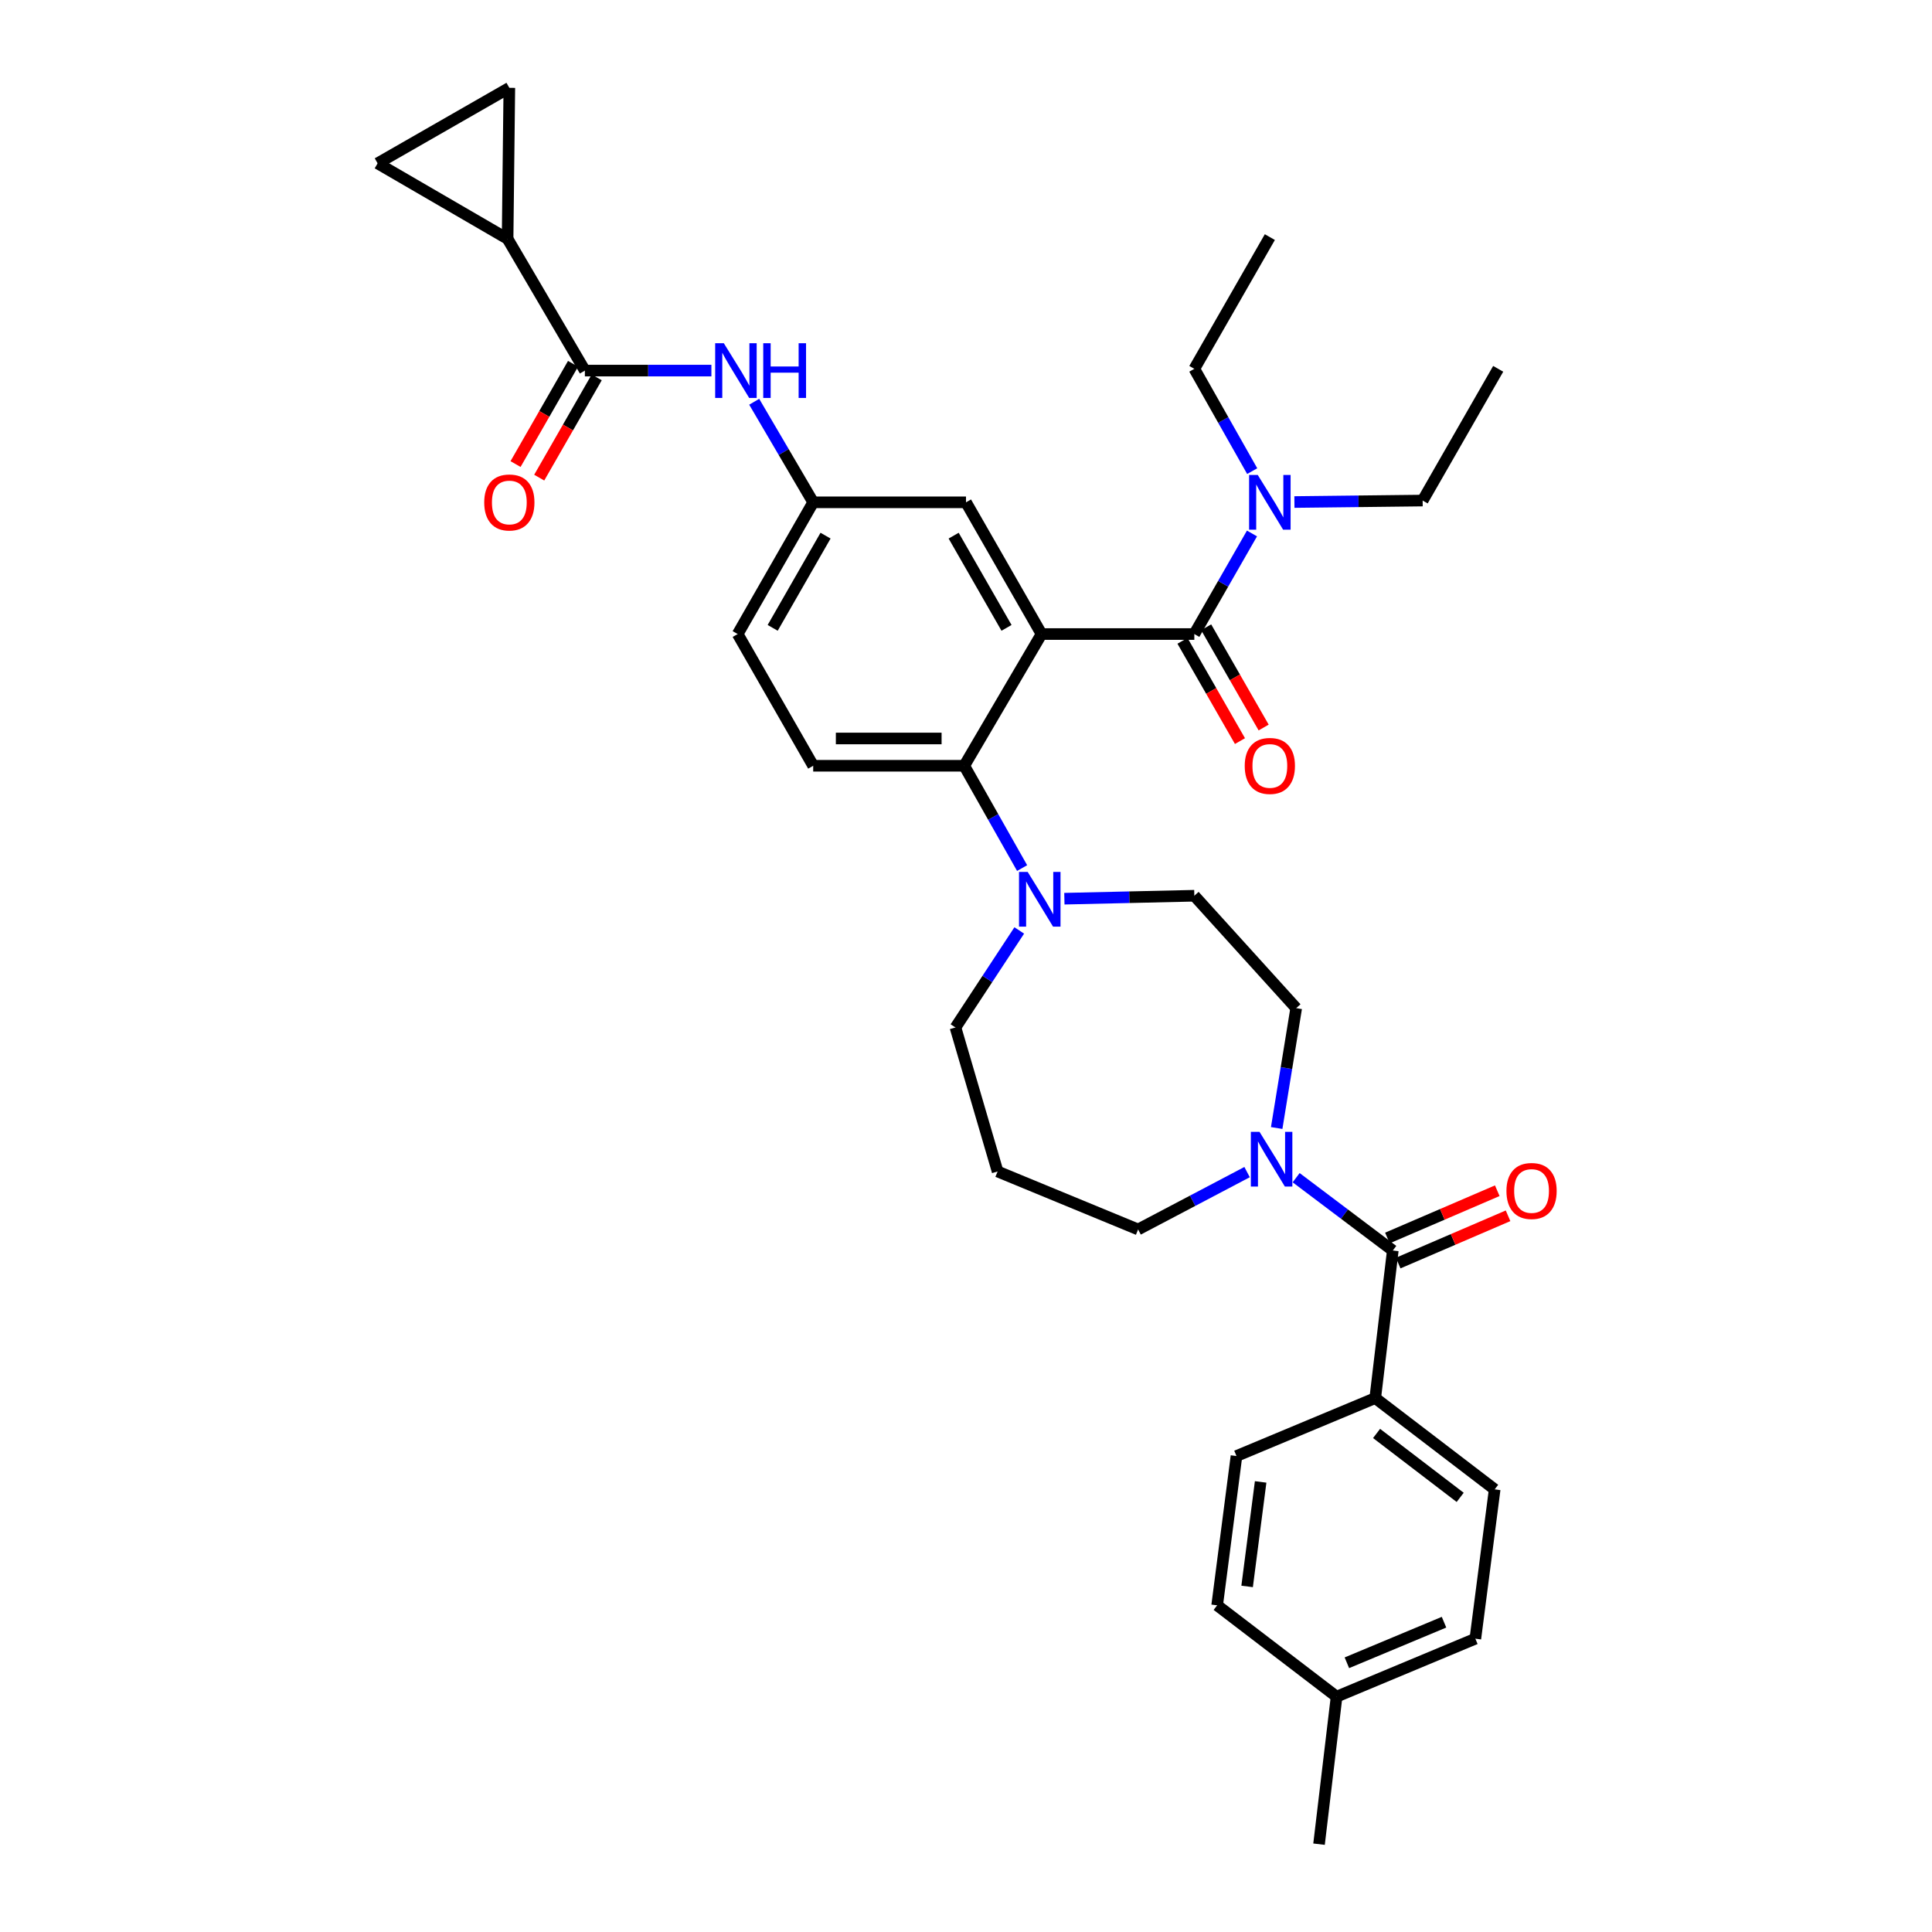 <?xml version='1.0' encoding='iso-8859-1'?>
<svg version='1.1' baseProfile='full'
              xmlns='http://www.w3.org/2000/svg'
                      xmlns:rdkit='http://www.rdkit.org/xml'
                      xmlns:xlink='http://www.w3.org/1999/xlink'
                  xml:space='preserve'
width='1000px' height='1000px' viewBox='0 0 1000 1000'>
<!-- END OF HEADER -->
<rect style='opacity:1.0;fill:#FFFFFF;stroke:none' width='1000' height='1000' x='0' y='0'> </rect>
<path class='bond-0' d='M 368.215,191.816 L 335.473,191.816' style='fill:none;fill-rule:evenodd;stroke:#0000FF;stroke-width:6px;stroke-linecap:butt;stroke-linejoin:miter;stroke-opacity:1' />
<path class='bond-0' d='M 335.473,191.816 L 302.73,191.816' style='fill:none;fill-rule:evenodd;stroke:#000000;stroke-width:6px;stroke-linecap:butt;stroke-linejoin:miter;stroke-opacity:1' />
<path class='bond-1' d='M 390.376,207.953 L 405.643,233.975' style='fill:none;fill-rule:evenodd;stroke:#0000FF;stroke-width:6px;stroke-linecap:butt;stroke-linejoin:miter;stroke-opacity:1' />
<path class='bond-1' d='M 405.643,233.975 L 420.91,259.998' style='fill:none;fill-rule:evenodd;stroke:#000000;stroke-width:6px;stroke-linecap:butt;stroke-linejoin:miter;stroke-opacity:1' />
<path class='bond-2' d='M 262.729,123.634 L 263.632,45.455' style='fill:none;fill-rule:evenodd;stroke:#000000;stroke-width:6px;stroke-linecap:butt;stroke-linejoin:miter;stroke-opacity:1' />
<path class='bond-3' d='M 262.729,123.634 L 195.45,84.544' style='fill:none;fill-rule:evenodd;stroke:#000000;stroke-width:6px;stroke-linecap:butt;stroke-linejoin:miter;stroke-opacity:1' />
<path class='bond-4' d='M 262.729,123.634 L 302.73,191.816' style='fill:none;fill-rule:evenodd;stroke:#000000;stroke-width:6px;stroke-linecap:butt;stroke-linejoin:miter;stroke-opacity:1' />
<path class='bond-5' d='M 296.603,188.303 L 281.723,214.251' style='fill:none;fill-rule:evenodd;stroke:#000000;stroke-width:6px;stroke-linecap:butt;stroke-linejoin:miter;stroke-opacity:1' />
<path class='bond-5' d='M 281.723,214.251 L 266.843,240.2' style='fill:none;fill-rule:evenodd;stroke:#FF0000;stroke-width:6px;stroke-linecap:butt;stroke-linejoin:miter;stroke-opacity:1' />
<path class='bond-5' d='M 308.857,195.33 L 293.977,221.278' style='fill:none;fill-rule:evenodd;stroke:#000000;stroke-width:6px;stroke-linecap:butt;stroke-linejoin:miter;stroke-opacity:1' />
<path class='bond-5' d='M 293.977,221.278 L 279.097,247.227' style='fill:none;fill-rule:evenodd;stroke:#FF0000;stroke-width:6px;stroke-linecap:butt;stroke-linejoin:miter;stroke-opacity:1' />
<path class='bond-6' d='M 263.632,45.455 L 195.45,84.544' style='fill:none;fill-rule:evenodd;stroke:#000000;stroke-width:6px;stroke-linecap:butt;stroke-linejoin:miter;stroke-opacity:1' />
<path class='bond-7' d='M 711.821,723.639 L 773.638,770.907' style='fill:none;fill-rule:evenodd;stroke:#000000;stroke-width:6px;stroke-linecap:butt;stroke-linejoin:miter;stroke-opacity:1' />
<path class='bond-7' d='M 712.513,741.951 L 755.785,775.038' style='fill:none;fill-rule:evenodd;stroke:#000000;stroke-width:6px;stroke-linecap:butt;stroke-linejoin:miter;stroke-opacity:1' />
<path class='bond-8' d='M 711.821,723.639 L 639.997,753.634' style='fill:none;fill-rule:evenodd;stroke:#000000;stroke-width:6px;stroke-linecap:butt;stroke-linejoin:miter;stroke-opacity:1' />
<path class='bond-9' d='M 711.821,723.639 L 720.908,647.272' style='fill:none;fill-rule:evenodd;stroke:#000000;stroke-width:6px;stroke-linecap:butt;stroke-linejoin:miter;stroke-opacity:1' />
<path class='bond-10' d='M 660.809,583.857 L 665.859,552.837' style='fill:none;fill-rule:evenodd;stroke:#0000FF;stroke-width:6px;stroke-linecap:butt;stroke-linejoin:miter;stroke-opacity:1' />
<path class='bond-10' d='M 665.859,552.837 L 670.91,521.817' style='fill:none;fill-rule:evenodd;stroke:#000000;stroke-width:6px;stroke-linecap:butt;stroke-linejoin:miter;stroke-opacity:1' />
<path class='bond-11' d='M 670.885,609.571 L 695.897,628.422' style='fill:none;fill-rule:evenodd;stroke:#0000FF;stroke-width:6px;stroke-linecap:butt;stroke-linejoin:miter;stroke-opacity:1' />
<path class='bond-11' d='M 695.897,628.422 L 720.908,647.272' style='fill:none;fill-rule:evenodd;stroke:#000000;stroke-width:6px;stroke-linecap:butt;stroke-linejoin:miter;stroke-opacity:1' />
<path class='bond-12' d='M 645.489,606.677 L 617.289,621.52' style='fill:none;fill-rule:evenodd;stroke:#0000FF;stroke-width:6px;stroke-linecap:butt;stroke-linejoin:miter;stroke-opacity:1' />
<path class='bond-12' d='M 617.289,621.52 L 589.089,636.364' style='fill:none;fill-rule:evenodd;stroke:#000000;stroke-width:6px;stroke-linecap:butt;stroke-linejoin:miter;stroke-opacity:1' />
<path class='bond-13' d='M 723.7,653.76 L 752.134,641.525' style='fill:none;fill-rule:evenodd;stroke:#000000;stroke-width:6px;stroke-linecap:butt;stroke-linejoin:miter;stroke-opacity:1' />
<path class='bond-13' d='M 752.134,641.525 L 780.569,629.29' style='fill:none;fill-rule:evenodd;stroke:#FF0000;stroke-width:6px;stroke-linecap:butt;stroke-linejoin:miter;stroke-opacity:1' />
<path class='bond-13' d='M 718.117,640.784 L 746.551,628.549' style='fill:none;fill-rule:evenodd;stroke:#000000;stroke-width:6px;stroke-linecap:butt;stroke-linejoin:miter;stroke-opacity:1' />
<path class='bond-13' d='M 746.551,628.549 L 774.985,616.314' style='fill:none;fill-rule:evenodd;stroke:#FF0000;stroke-width:6px;stroke-linecap:butt;stroke-linejoin:miter;stroke-opacity:1' />
<path class='bond-14' d='M 773.638,770.907 L 763.64,848.184' style='fill:none;fill-rule:evenodd;stroke:#000000;stroke-width:6px;stroke-linecap:butt;stroke-linejoin:miter;stroke-opacity:1' />
<path class='bond-15' d='M 639.997,753.634 L 629.999,830.911' style='fill:none;fill-rule:evenodd;stroke:#000000;stroke-width:6px;stroke-linecap:butt;stroke-linejoin:miter;stroke-opacity:1' />
<path class='bond-15' d='M 652.507,767.038 L 645.508,821.132' style='fill:none;fill-rule:evenodd;stroke:#000000;stroke-width:6px;stroke-linecap:butt;stroke-linejoin:miter;stroke-opacity:1' />
<path class='bond-16' d='M 494.546,531.815 L 511.055,506.707' style='fill:none;fill-rule:evenodd;stroke:#000000;stroke-width:6px;stroke-linecap:butt;stroke-linejoin:miter;stroke-opacity:1' />
<path class='bond-16' d='M 511.055,506.707 L 527.564,481.599' style='fill:none;fill-rule:evenodd;stroke:#0000FF;stroke-width:6px;stroke-linecap:butt;stroke-linejoin:miter;stroke-opacity:1' />
<path class='bond-17' d='M 494.546,531.815 L 516.363,606.361' style='fill:none;fill-rule:evenodd;stroke:#000000;stroke-width:6px;stroke-linecap:butt;stroke-linejoin:miter;stroke-opacity:1' />
<path class='bond-18' d='M 529.046,449.309 L 514.068,422.836' style='fill:none;fill-rule:evenodd;stroke:#0000FF;stroke-width:6px;stroke-linecap:butt;stroke-linejoin:miter;stroke-opacity:1' />
<path class='bond-18' d='M 514.068,422.836 L 499.09,396.362' style='fill:none;fill-rule:evenodd;stroke:#000000;stroke-width:6px;stroke-linecap:butt;stroke-linejoin:miter;stroke-opacity:1' />
<path class='bond-19' d='M 550.92,465.164 L 584.551,464.399' style='fill:none;fill-rule:evenodd;stroke:#0000FF;stroke-width:6px;stroke-linecap:butt;stroke-linejoin:miter;stroke-opacity:1' />
<path class='bond-19' d='M 584.551,464.399 L 618.181,463.633' style='fill:none;fill-rule:evenodd;stroke:#000000;stroke-width:6px;stroke-linecap:butt;stroke-linejoin:miter;stroke-opacity:1' />
<path class='bond-20' d='M 618.181,463.633 L 670.91,521.817' style='fill:none;fill-rule:evenodd;stroke:#000000;stroke-width:6px;stroke-linecap:butt;stroke-linejoin:miter;stroke-opacity:1' />
<path class='bond-21' d='M 612.053,331.693 L 626.93,357.641' style='fill:none;fill-rule:evenodd;stroke:#000000;stroke-width:6px;stroke-linecap:butt;stroke-linejoin:miter;stroke-opacity:1' />
<path class='bond-21' d='M 626.93,357.641 L 641.807,383.59' style='fill:none;fill-rule:evenodd;stroke:#FF0000;stroke-width:6px;stroke-linecap:butt;stroke-linejoin:miter;stroke-opacity:1' />
<path class='bond-21' d='M 624.308,324.667 L 639.185,350.615' style='fill:none;fill-rule:evenodd;stroke:#000000;stroke-width:6px;stroke-linecap:butt;stroke-linejoin:miter;stroke-opacity:1' />
<path class='bond-21' d='M 639.185,350.615 L 654.062,376.564' style='fill:none;fill-rule:evenodd;stroke:#FF0000;stroke-width:6px;stroke-linecap:butt;stroke-linejoin:miter;stroke-opacity:1' />
<path class='bond-22' d='M 618.181,328.18 L 633.103,302.151' style='fill:none;fill-rule:evenodd;stroke:#000000;stroke-width:6px;stroke-linecap:butt;stroke-linejoin:miter;stroke-opacity:1' />
<path class='bond-22' d='M 633.103,302.151 L 648.026,276.123' style='fill:none;fill-rule:evenodd;stroke:#0000FF;stroke-width:6px;stroke-linecap:butt;stroke-linejoin:miter;stroke-opacity:1' />
<path class='bond-23' d='M 618.181,328.18 L 539.09,328.18' style='fill:none;fill-rule:evenodd;stroke:#000000;stroke-width:6px;stroke-linecap:butt;stroke-linejoin:miter;stroke-opacity:1' />
<path class='bond-24' d='M 648.136,243.854 L 633.159,217.38' style='fill:none;fill-rule:evenodd;stroke:#0000FF;stroke-width:6px;stroke-linecap:butt;stroke-linejoin:miter;stroke-opacity:1' />
<path class='bond-24' d='M 633.159,217.38 L 618.181,190.906' style='fill:none;fill-rule:evenodd;stroke:#000000;stroke-width:6px;stroke-linecap:butt;stroke-linejoin:miter;stroke-opacity:1' />
<path class='bond-25' d='M 669.988,259.852 L 703.174,259.47' style='fill:none;fill-rule:evenodd;stroke:#0000FF;stroke-width:6px;stroke-linecap:butt;stroke-linejoin:miter;stroke-opacity:1' />
<path class='bond-25' d='M 703.174,259.47 L 736.361,259.088' style='fill:none;fill-rule:evenodd;stroke:#000000;stroke-width:6px;stroke-linecap:butt;stroke-linejoin:miter;stroke-opacity:1' />
<path class='bond-26' d='M 618.181,190.906 L 657.271,122.724' style='fill:none;fill-rule:evenodd;stroke:#000000;stroke-width:6px;stroke-linecap:butt;stroke-linejoin:miter;stroke-opacity:1' />
<path class='bond-27' d='M 736.361,259.088 L 775.459,190.906' style='fill:none;fill-rule:evenodd;stroke:#000000;stroke-width:6px;stroke-linecap:butt;stroke-linejoin:miter;stroke-opacity:1' />
<path class='bond-28' d='M 539.09,328.18 L 500,259.998' style='fill:none;fill-rule:evenodd;stroke:#000000;stroke-width:6px;stroke-linecap:butt;stroke-linejoin:miter;stroke-opacity:1' />
<path class='bond-28' d='M 520.972,324.979 L 493.609,277.251' style='fill:none;fill-rule:evenodd;stroke:#000000;stroke-width:6px;stroke-linecap:butt;stroke-linejoin:miter;stroke-opacity:1' />
<path class='bond-29' d='M 539.09,328.18 L 499.09,396.362' style='fill:none;fill-rule:evenodd;stroke:#000000;stroke-width:6px;stroke-linecap:butt;stroke-linejoin:miter;stroke-opacity:1' />
<path class='bond-30' d='M 500,259.998 L 420.91,259.998' style='fill:none;fill-rule:evenodd;stroke:#000000;stroke-width:6px;stroke-linecap:butt;stroke-linejoin:miter;stroke-opacity:1' />
<path class='bond-31' d='M 499.09,396.362 L 420.91,396.362' style='fill:none;fill-rule:evenodd;stroke:#000000;stroke-width:6px;stroke-linecap:butt;stroke-linejoin:miter;stroke-opacity:1' />
<path class='bond-31' d='M 487.363,382.236 L 432.637,382.236' style='fill:none;fill-rule:evenodd;stroke:#000000;stroke-width:6px;stroke-linecap:butt;stroke-linejoin:miter;stroke-opacity:1' />
<path class='bond-32' d='M 420.91,259.998 L 381.82,328.18' style='fill:none;fill-rule:evenodd;stroke:#000000;stroke-width:6px;stroke-linecap:butt;stroke-linejoin:miter;stroke-opacity:1' />
<path class='bond-32' d='M 427.301,277.251 L 399.938,324.979' style='fill:none;fill-rule:evenodd;stroke:#000000;stroke-width:6px;stroke-linecap:butt;stroke-linejoin:miter;stroke-opacity:1' />
<path class='bond-33' d='M 420.91,396.362 L 381.82,328.18' style='fill:none;fill-rule:evenodd;stroke:#000000;stroke-width:6px;stroke-linecap:butt;stroke-linejoin:miter;stroke-opacity:1' />
<path class='bond-34' d='M 516.363,606.361 L 589.089,636.364' style='fill:none;fill-rule:evenodd;stroke:#000000;stroke-width:6px;stroke-linecap:butt;stroke-linejoin:miter;stroke-opacity:1' />
<path class='bond-35' d='M 629.999,830.911 L 691.817,878.186' style='fill:none;fill-rule:evenodd;stroke:#000000;stroke-width:6px;stroke-linecap:butt;stroke-linejoin:miter;stroke-opacity:1' />
<path class='bond-36' d='M 763.64,848.184 L 691.817,878.186' style='fill:none;fill-rule:evenodd;stroke:#000000;stroke-width:6px;stroke-linecap:butt;stroke-linejoin:miter;stroke-opacity:1' />
<path class='bond-36' d='M 747.422,839.65 L 697.145,860.651' style='fill:none;fill-rule:evenodd;stroke:#000000;stroke-width:6px;stroke-linecap:butt;stroke-linejoin:miter;stroke-opacity:1' />
<path class='bond-37' d='M 691.817,878.186 L 682.729,954.545' style='fill:none;fill-rule:evenodd;stroke:#000000;stroke-width:6px;stroke-linecap:butt;stroke-linejoin:miter;stroke-opacity:1' />
<path  class='atom-0' d='M 374.65 177.656
L 383.93 192.656
Q 384.85 194.136, 386.33 196.816
Q 387.81 199.496, 387.89 199.656
L 387.89 177.656
L 391.65 177.656
L 391.65 205.976
L 387.77 205.976
L 377.81 189.576
Q 376.65 187.656, 375.41 185.456
Q 374.21 183.256, 373.85 182.576
L 373.85 205.976
L 370.17 205.976
L 370.17 177.656
L 374.65 177.656
' fill='#0000FF'/>
<path  class='atom-0' d='M 395.05 177.656
L 398.89 177.656
L 398.89 189.696
L 413.37 189.696
L 413.37 177.656
L 417.21 177.656
L 417.21 205.976
L 413.37 205.976
L 413.37 192.896
L 398.89 192.896
L 398.89 205.976
L 395.05 205.976
L 395.05 177.656
' fill='#0000FF'/>
<path  class='atom-3' d='M 250.632 260.078
Q 250.632 253.278, 253.992 249.478
Q 257.352 245.678, 263.632 245.678
Q 269.912 245.678, 273.272 249.478
Q 276.632 253.278, 276.632 260.078
Q 276.632 266.958, 273.232 270.878
Q 269.832 274.758, 263.632 274.758
Q 257.392 274.758, 253.992 270.878
Q 250.632 266.998, 250.632 260.078
M 263.632 271.558
Q 267.952 271.558, 270.272 268.678
Q 272.632 265.758, 272.632 260.078
Q 272.632 254.518, 270.272 251.718
Q 267.952 248.878, 263.632 248.878
Q 259.312 248.878, 256.952 251.678
Q 254.632 254.478, 254.632 260.078
Q 254.632 265.798, 256.952 268.678
Q 259.312 271.558, 263.632 271.558
' fill='#FF0000'/>
<path  class='atom-6' d='M 651.921 585.837
L 661.201 600.837
Q 662.121 602.317, 663.601 604.997
Q 665.081 607.677, 665.161 607.837
L 665.161 585.837
L 668.921 585.837
L 668.921 614.157
L 665.041 614.157
L 655.081 597.757
Q 653.921 595.837, 652.681 593.637
Q 651.481 591.437, 651.121 590.757
L 651.121 614.157
L 647.441 614.157
L 647.441 585.837
L 651.921 585.837
' fill='#0000FF'/>
<path  class='atom-8' d='M 779.732 616.447
Q 779.732 609.647, 783.092 605.847
Q 786.452 602.047, 792.732 602.047
Q 799.012 602.047, 802.372 605.847
Q 805.732 609.647, 805.732 616.447
Q 805.732 623.327, 802.332 627.247
Q 798.932 631.127, 792.732 631.127
Q 786.492 631.127, 783.092 627.247
Q 779.732 623.367, 779.732 616.447
M 792.732 627.927
Q 797.052 627.927, 799.372 625.047
Q 801.732 622.127, 801.732 616.447
Q 801.732 610.887, 799.372 608.087
Q 797.052 605.247, 792.732 605.247
Q 788.412 605.247, 786.052 608.047
Q 783.732 610.847, 783.732 616.447
Q 783.732 622.167, 786.052 625.047
Q 788.412 627.927, 792.732 627.927
' fill='#FF0000'/>
<path  class='atom-12' d='M 531.92 451.294
L 541.2 466.294
Q 542.12 467.774, 543.6 470.454
Q 545.08 473.134, 545.16 473.294
L 545.16 451.294
L 548.92 451.294
L 548.92 479.614
L 545.04 479.614
L 535.08 463.214
Q 533.92 461.294, 532.68 459.094
Q 531.48 456.894, 531.12 456.214
L 531.12 479.614
L 527.44 479.614
L 527.44 451.294
L 531.92 451.294
' fill='#0000FF'/>
<path  class='atom-15' d='M 644.271 396.442
Q 644.271 389.642, 647.631 385.842
Q 650.991 382.042, 657.271 382.042
Q 663.551 382.042, 666.911 385.842
Q 670.271 389.642, 670.271 396.442
Q 670.271 403.322, 666.871 407.242
Q 663.471 411.122, 657.271 411.122
Q 651.031 411.122, 647.631 407.242
Q 644.271 403.362, 644.271 396.442
M 657.271 407.922
Q 661.591 407.922, 663.911 405.042
Q 666.271 402.122, 666.271 396.442
Q 666.271 390.882, 663.911 388.082
Q 661.591 385.242, 657.271 385.242
Q 652.951 385.242, 650.591 388.042
Q 648.271 390.842, 648.271 396.442
Q 648.271 402.162, 650.591 405.042
Q 652.951 407.922, 657.271 407.922
' fill='#FF0000'/>
<path  class='atom-16' d='M 651.011 245.838
L 660.291 260.838
Q 661.211 262.318, 662.691 264.998
Q 664.171 267.678, 664.251 267.838
L 664.251 245.838
L 668.011 245.838
L 668.011 274.158
L 664.131 274.158
L 654.171 257.758
Q 653.011 255.838, 651.771 253.638
Q 650.571 251.438, 650.211 250.758
L 650.211 274.158
L 646.531 274.158
L 646.531 245.838
L 651.011 245.838
' fill='#0000FF'/>
</svg>
